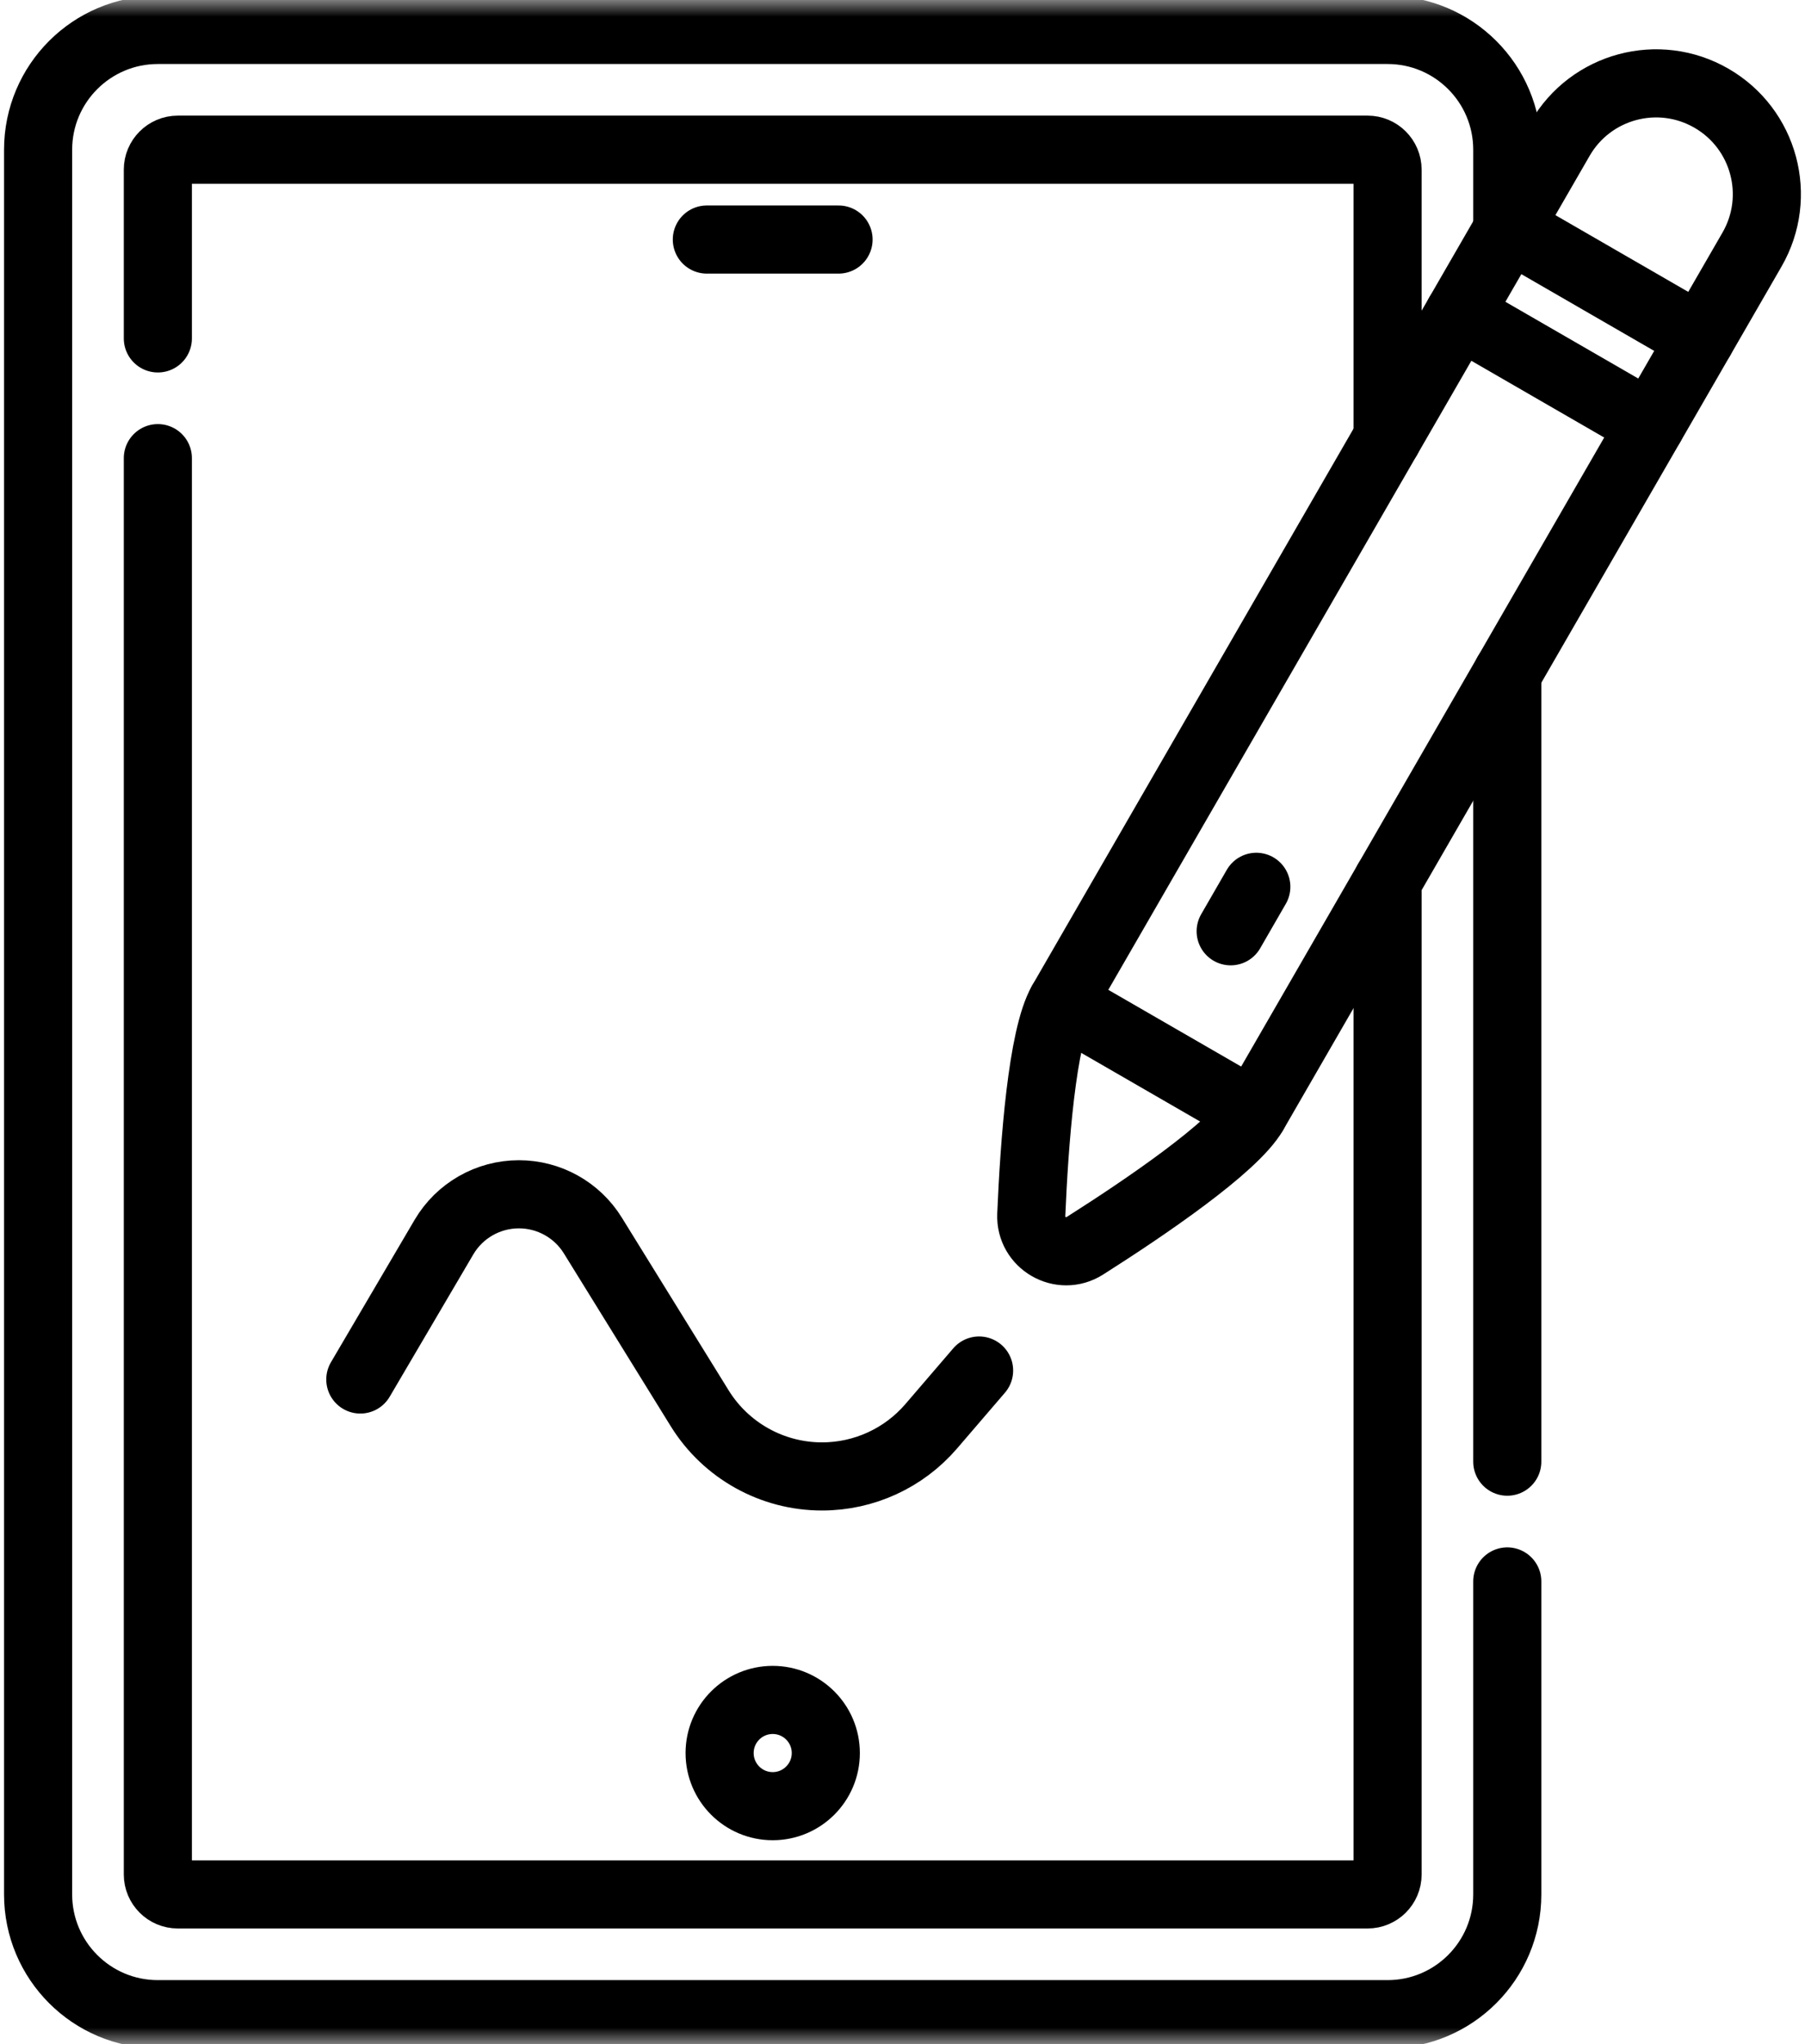<svg xmlns="http://www.w3.org/2000/svg" fill="none" viewBox="0 0 53 60" height="60" width="53">
<g clip-path="url(#clip0_638_816)">
<mask height="60" width="61" y="0" x="-4" maskUnits="userSpaceOnUse" style="mask-type:luminance" id="mask0_638_816">
<path fill="white" d="M-3.5 3.8147e-06H56.5V60H-3.5V3.8147e-06Z"></path>
</mask>
<g mask="url(#mask0_638_816)">
<path stroke-linejoin="round" stroke-linecap="round" stroke-miterlimit="10" stroke-width="2" stroke="black" d="M44.258 46.419V55.605C44.258 57.547 42.684 59.121 40.743 59.121H4.635C2.694 59.121 1.119 57.547 1.119 55.605V4.395C1.119 2.453 2.694 0.879 4.635 0.879H40.743C42.684 0.879 44.258 2.453 44.258 4.395V6.762"></path>
<path stroke-linejoin="round" stroke-linecap="round" stroke-miterlimit="10" stroke-width="2" stroke="black" d="M44.258 42.903V19.769"></path>
<path stroke-linejoin="round" stroke-linecap="round" stroke-miterlimit="10" stroke-width="2" stroke="black" d="M40.743 25.86V55.02C40.743 55.343 40.48 55.605 40.157 55.605H5.221C4.897 55.605 4.635 55.343 4.635 55.02V13.448"></path>
<path stroke-linejoin="round" stroke-linecap="round" stroke-miterlimit="10" stroke-width="2" stroke="black" d="M4.635 9.933V4.98C4.635 4.657 4.897 4.394 5.221 4.394H40.157C40.48 4.394 40.743 4.657 40.743 4.98V12.851"></path>
<path stroke-linejoin="round" stroke-linecap="round" stroke-miterlimit="10" stroke-width="2" stroke="black" d="M22.689 49.897C21.828 49.897 21.13 50.595 21.13 51.456C21.13 52.317 21.828 53.015 22.689 53.015C23.55 53.015 24.248 52.317 24.248 51.456C24.248 50.595 23.55 49.897 22.689 49.897Z"></path>
<path stroke-linejoin="round" stroke-linecap="round" stroke-miterlimit="10" stroke-width="2" stroke="black" d="M20.755 7.031H24.622"></path>
<path stroke-linejoin="round" stroke-linecap="round" stroke-miterlimit="10" stroke-width="2" stroke="black" d="M36.809 32.671L31.177 29.42"></path>
<path stroke-linejoin="round" stroke-linecap="round" stroke-miterlimit="10" stroke-width="2" stroke="black" d="M36.81 32.672C36.229 33.677 33.611 35.452 31.856 36.566C31.157 37.011 30.246 36.485 30.281 35.657C30.369 33.58 30.597 30.425 31.177 29.42L45.811 4.073C46.709 2.518 48.698 1.985 50.253 2.883C51.809 3.781 52.342 5.769 51.444 7.325L36.81 32.672Z"></path>
<path stroke-linejoin="round" stroke-linecap="round" stroke-miterlimit="10" stroke-width="2" stroke="black" d="M42.837 9.224L48.469 12.476"></path>
<path stroke-linejoin="round" stroke-linecap="round" stroke-miterlimit="10" stroke-width="2" stroke="black" d="M49.937 9.933L44.305 6.681"></path>
<path stroke-linejoin="round" stroke-linecap="round" stroke-miterlimit="10" stroke-width="2" stroke="black" d="M36.889 26.03L36.136 27.335"></path>
<path stroke-linejoin="round" stroke-linecap="round" stroke-miterlimit="10" stroke-width="2" stroke="black" d="M10.58 40.491L13.035 36.314C13.493 35.534 14.331 35.055 15.236 35.055C16.12 35.055 16.942 35.512 17.407 36.264L20.544 41.335C21.314 42.58 22.674 43.337 24.137 43.337C25.369 43.337 26.54 42.8 27.343 41.865L28.749 40.228"></path>
</g>
</g>
<defs>
<clipPath id="clip0_638_816">
<rect fill="white" height="60" width="53"></rect>
</clipPath>
</defs>
</svg>
